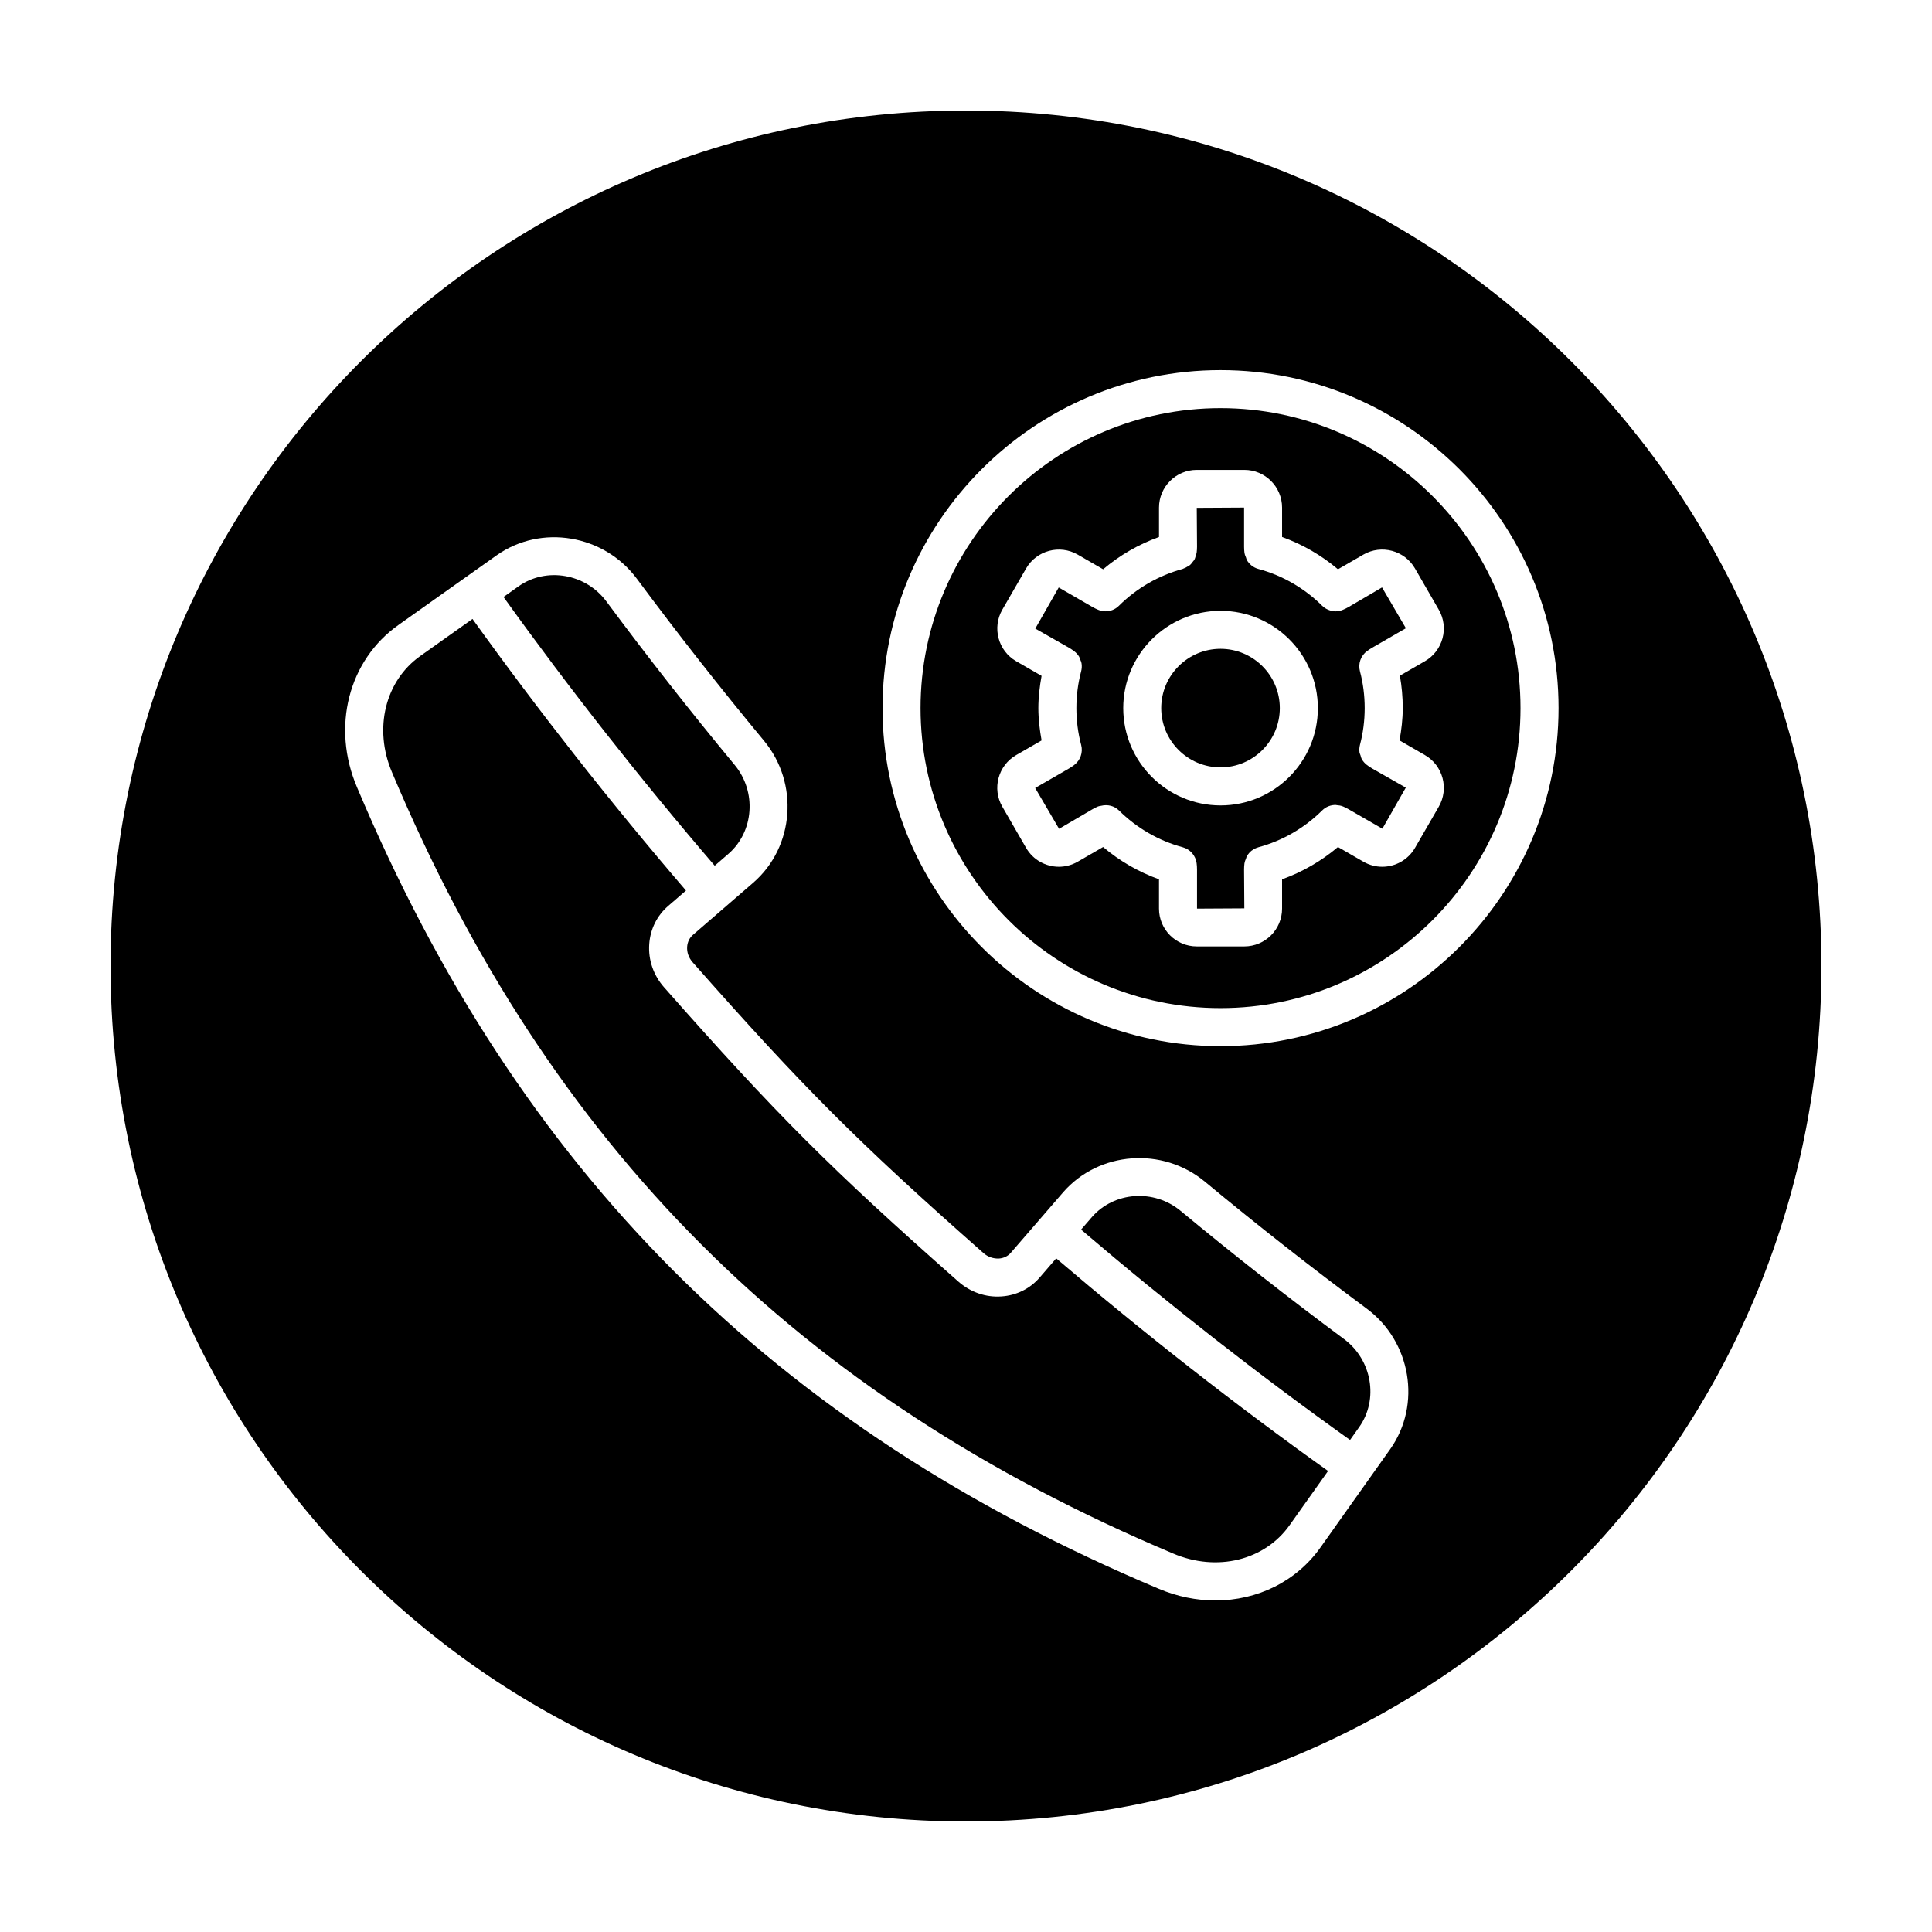 <?xml version="1.0" encoding="UTF-8"?>
<!-- Uploaded to: ICON Repo, www.svgrepo.com, Generator: ICON Repo Mixer Tools -->
<svg fill="#000000" width="800px" height="800px" version="1.1" viewBox="144 144 512 512" xmlns="http://www.w3.org/2000/svg">
 <g>
  <path d="m337.06 370.26c6.758-5.891 7.5-16.453 1.648-23.523-11.672-14.086-23.125-28.676-34.016-43.363-5.481-7.375-15.906-9.176-23.242-4.019l-4.016 2.848c17.375 24.219 36.164 48.141 55.969 71.223z"/>
  <path d="m501.38 304.87c-0.438 0.258-0.934 0.492-1.43 0.707-0.641 0.277-1.309 0.434-1.996 0.434-0.691 0-1.367-0.168-2.012-0.441-0.562-0.246-1.09-0.578-1.535-1.02 0 0-0.004 0-0.004-0.004-4.707-4.68-10.555-8.055-16.914-9.766-1.355-0.367-2.43-1.254-3.066-2.383-0.109-0.188-0.137-0.43-0.215-0.637-0.16-0.398-0.336-0.781-0.395-1.215 0-0.016-0.012-0.023-0.016-0.047-0.066-0.523-0.102-1.066-0.102-1.617v-10.367l-12.539 0.07 0.07 10.297c0 0.551-0.039 1.094-0.105 1.617 0 0.016-0.012 0.031-0.016 0.047-0.031 0.238-0.145 0.441-0.207 0.672-0.105 0.395-0.195 0.789-0.387 1.133-0.105 0.188-0.266 0.324-0.395 0.5-0.246 0.332-0.484 0.66-0.801 0.922-0.18 0.152-0.402 0.242-0.605 0.367-0.344 0.211-0.68 0.402-1.062 0.527-0.082 0.023-0.141 0.09-0.223 0.109-6.363 1.715-12.211 5.094-16.906 9.766-0.977 0.977-2.266 1.465-3.551 1.465-0.676 0-1.352-0.152-1.98-0.422-0.492-0.211-0.984-0.441-1.457-0.719l-8.961-5.176-6.207 10.891 8.949 5.09c0.508 0.301 0.969 0.609 1.379 0.922 0.539 0.414 0.988 0.918 1.32 1.496 0.09 0.156 0.102 0.336 0.176 0.504 0.191 0.43 0.387 0.852 0.449 1.32 0.09 0.656 0.051 1.32-0.117 1.969v0.012c-0.84 3.16-1.266 6.445-1.266 9.766 0 3.305 0.422 6.594 1.266 9.758 0.539 2.023-0.242 4.086-1.809 5.285-0.004 0.004-0.012 0.016-0.016 0.02-0.414 0.316-0.871 0.621-1.344 0.902l-9.02 5.203 6.332 10.82 8.883-5.203c0.473-0.277 0.961-0.516 1.461-0.727 0.016-0.004 0.031-0.004 0.047-0.012 0.238-0.102 0.5-0.102 0.746-0.156 1.707-0.43 3.488 0 4.711 1.211 0.004 0.004 0.02 0.012 0.023 0.016 4.715 4.676 10.555 8.051 16.898 9.758 2.019 0.543 3.422 2.246 3.684 4.203v0.004c0.074 0.543 0.109 1.113 0.109 1.688v10.367l12.539-0.07-0.07-10.297c0-0.551 0.035-1.094 0.102-1.617 0-0.016 0.012-0.031 0.016-0.047 0.055-0.441 0.238-0.84 0.406-1.25 0.086-0.207 0.105-0.438 0.215-0.629 0.012-0.02 0.035-0.031 0.047-0.051 0.324-0.543 0.73-1.023 1.219-1.406 0.02-0.016 0.047-0.02 0.066-0.035 0.504-0.383 1.074-0.672 1.688-0.84 0.016-0.004 0.023-0.016 0.035-0.02 6.348-1.707 12.191-5.082 16.902-9.758 0.996-0.996 2.312-1.473 3.621-1.449 0.074 0 0.156 0.039 0.23 0.047 0.559 0.035 1.117 0.121 1.641 0.344 0.02 0.012 0.039 0.004 0.059 0.016 0.488 0.211 0.988 0.457 1.465 0.734l8.938 5.152 6.207-10.891-8.949-5.09c-0.516-0.309-0.969-0.609-1.379-0.926-0.004-0.004-0.012-0.016-0.016-0.02-0.527-0.402-0.969-0.902-1.293-1.473-0.191-0.328-0.258-0.699-0.367-1.059-0.082-0.262-0.227-0.5-0.262-0.77-0.09-0.648-0.051-1.32 0.117-1.965v-0.016c0.836-3.152 1.258-6.434 1.258-9.758 0-3.336-0.422-6.621-1.258-9.766-0.535-2.016 0.23-4.156 1.918-5.375 0.387-0.281 0.812-0.562 1.25-0.82l9.012-5.203-6.328-10.82zm-33.922 52.574c-14.219 0-25.789-11.566-25.789-25.785s11.574-25.789 25.789-25.789c14.219 0 25.789 11.574 25.789 25.789 0 14.219-11.57 25.785-25.789 25.785z"/>
  <path d="m500.2 498.88c-14.707-10.906-29.285-22.348-43.348-34.004-7.055-5.844-17.602-5.09-23.488 1.664l-2.871 3.32c23.156 19.773 47.098 38.5 71.289 55.75l2.453-3.461c5.156-7.336 3.348-17.781-4.035-23.27z"/>
  <path d="m419.51 482.57c-2.551 2.953-6.137 4.727-10.102 4.996-4.156 0.301-8.238-1.113-11.441-3.941-33.695-29.738-48.266-44.316-77.973-77.973-2.828-3.199-4.227-7.262-3.941-11.441 0.273-3.965 2.047-7.551 5.004-10.105l4.734-4.098c-20.016-23.328-39.004-47.504-56.574-71.984l-8.262 5.859-0.004 0.004-5.508 3.914c-9.387 6.613-12.488 19.305-7.562 30.859 41.863 99.402 107.64 165.18 207.02 207.04 11.598 4.941 24.262 1.828 30.879-7.543l3.914-5.516c0.004-0.004 0.012-0.004 0.012-0.012l6.246-8.805c-24.449-17.438-48.645-36.371-72.051-56.348z"/>
  <path d="m467.45 315.94c-8.664 0-15.715 7.047-15.715 15.715 0 8.664 7.047 15.707 15.715 15.707 8.664 0 15.715-7.043 15.715-15.707s-7.055-15.715-15.715-15.715z"/>
  <path d="m467.45 252.16c-43.836 0-79.496 35.66-79.496 79.496 0 43.836 35.66 79.5 79.496 79.5s79.5-35.664 79.5-79.5c0-43.836-35.664-79.496-79.5-79.496zm54.176 67.062-6.644 3.84c0.508 2.816 0.762 5.699 0.762 8.605 0 2.891-0.348 5.738-0.852 8.551l6.734 3.891c4.781 2.762 6.422 8.898 3.668 13.672l-6.301 10.918c-1.855 3.211-5.223 5.004-8.691 5.004-1.691 0-3.414-0.434-4.984-1.34l-6.742-3.891c-4.402 3.723-9.41 6.613-14.812 8.555v7.777c0 5.523-4.488 10.004-10.004 10.004h-12.609c-5.523 0-10.004-4.488-10.004-10.004v-7.777c-5.402-1.941-10.41-4.832-14.812-8.555l-6.734 3.891c-1.57 0.906-3.289 1.34-4.984 1.34-3.465 0-6.832-1.793-8.691-5.004l-6.301-10.918c-2.762-4.777-1.117-10.914 3.664-13.672l6.742-3.891c-0.508-2.816-0.855-5.668-0.855-8.551 0-2.891 0.348-5.738 0.852-8.555l-6.734-3.883c-4.777-2.762-6.418-8.898-3.664-13.672l6.301-10.918c2.762-4.769 8.898-6.418 13.672-3.668l6.734 3.891c4.398-3.723 9.406-6.613 14.812-8.555v-7.777c0-5.523 4.488-10.004 10.004-10.004h12.609c5.523 0 10.004 4.488 10.004 10.004v7.777c5.406 1.941 10.414 4.832 14.812 8.555l6.734-3.891c4.785-2.754 10.914-1.109 13.672 3.668l6.301 10.918c2.766 4.766 1.125 10.902-3.656 13.664z"/>
  <path d="m400 173.29c-125.21 0-226.71 101.5-226.71 226.71 0 125.21 101.5 226.71 226.71 226.71s226.71-101.5 226.71-226.71c-0.004-125.21-101.5-226.71-226.71-226.71zm112.47 354.68-14.551 20.504c-0.004 0.004-0.004 0.012-0.004 0.016l-3.91 5.508c-6.438 9.145-16.836 14.141-27.906 14.141-5.004 0-10.148-1.02-15.125-3.144-101.94-42.93-169.43-110.42-212.37-212.38-6.801-15.945-2.273-33.645 11.023-43.016l5.481-3.894c0.004 0 0.004 0 0.012-0.004l12.277-8.711c0.02-0.016 0.023-0.035 0.047-0.051 0.02-0.016 0.039-0.016 0.059-0.023l8.141-5.773c11.785-8.297 28.441-5.481 37.141 6.242 10.793 14.547 22.129 28.988 33.691 42.934 9.316 11.246 8.055 28.098-2.801 37.562l-16.031 13.863c-0.91 0.785-1.457 1.91-1.543 3.164-0.102 1.465 0.414 2.918 1.441 4.086 29.367 33.277 43.777 47.688 77.094 77.09 1.164 1.031 2.625 1.508 4.09 1.445 1.258-0.09 2.379-0.629 3.152-1.535l7.633-8.82c0.004-0.004 0.004-0.016 0.016-0.023 0.004-0.004 0.016-0.012 0.02-0.016l6.211-7.184c9.477-10.855 26.305-12.102 37.527-2.816 13.922 11.543 28.359 22.867 42.918 33.676 11.738 8.711 14.547 25.387 6.266 37.164zm-45.016-106.73c-49.395 0-89.574-40.188-89.574-89.578 0-49.387 40.184-89.574 89.574-89.574 49.387 0 89.578 40.184 89.578 89.574s-40.188 89.578-89.578 89.578z"/>
 </g>
</svg>